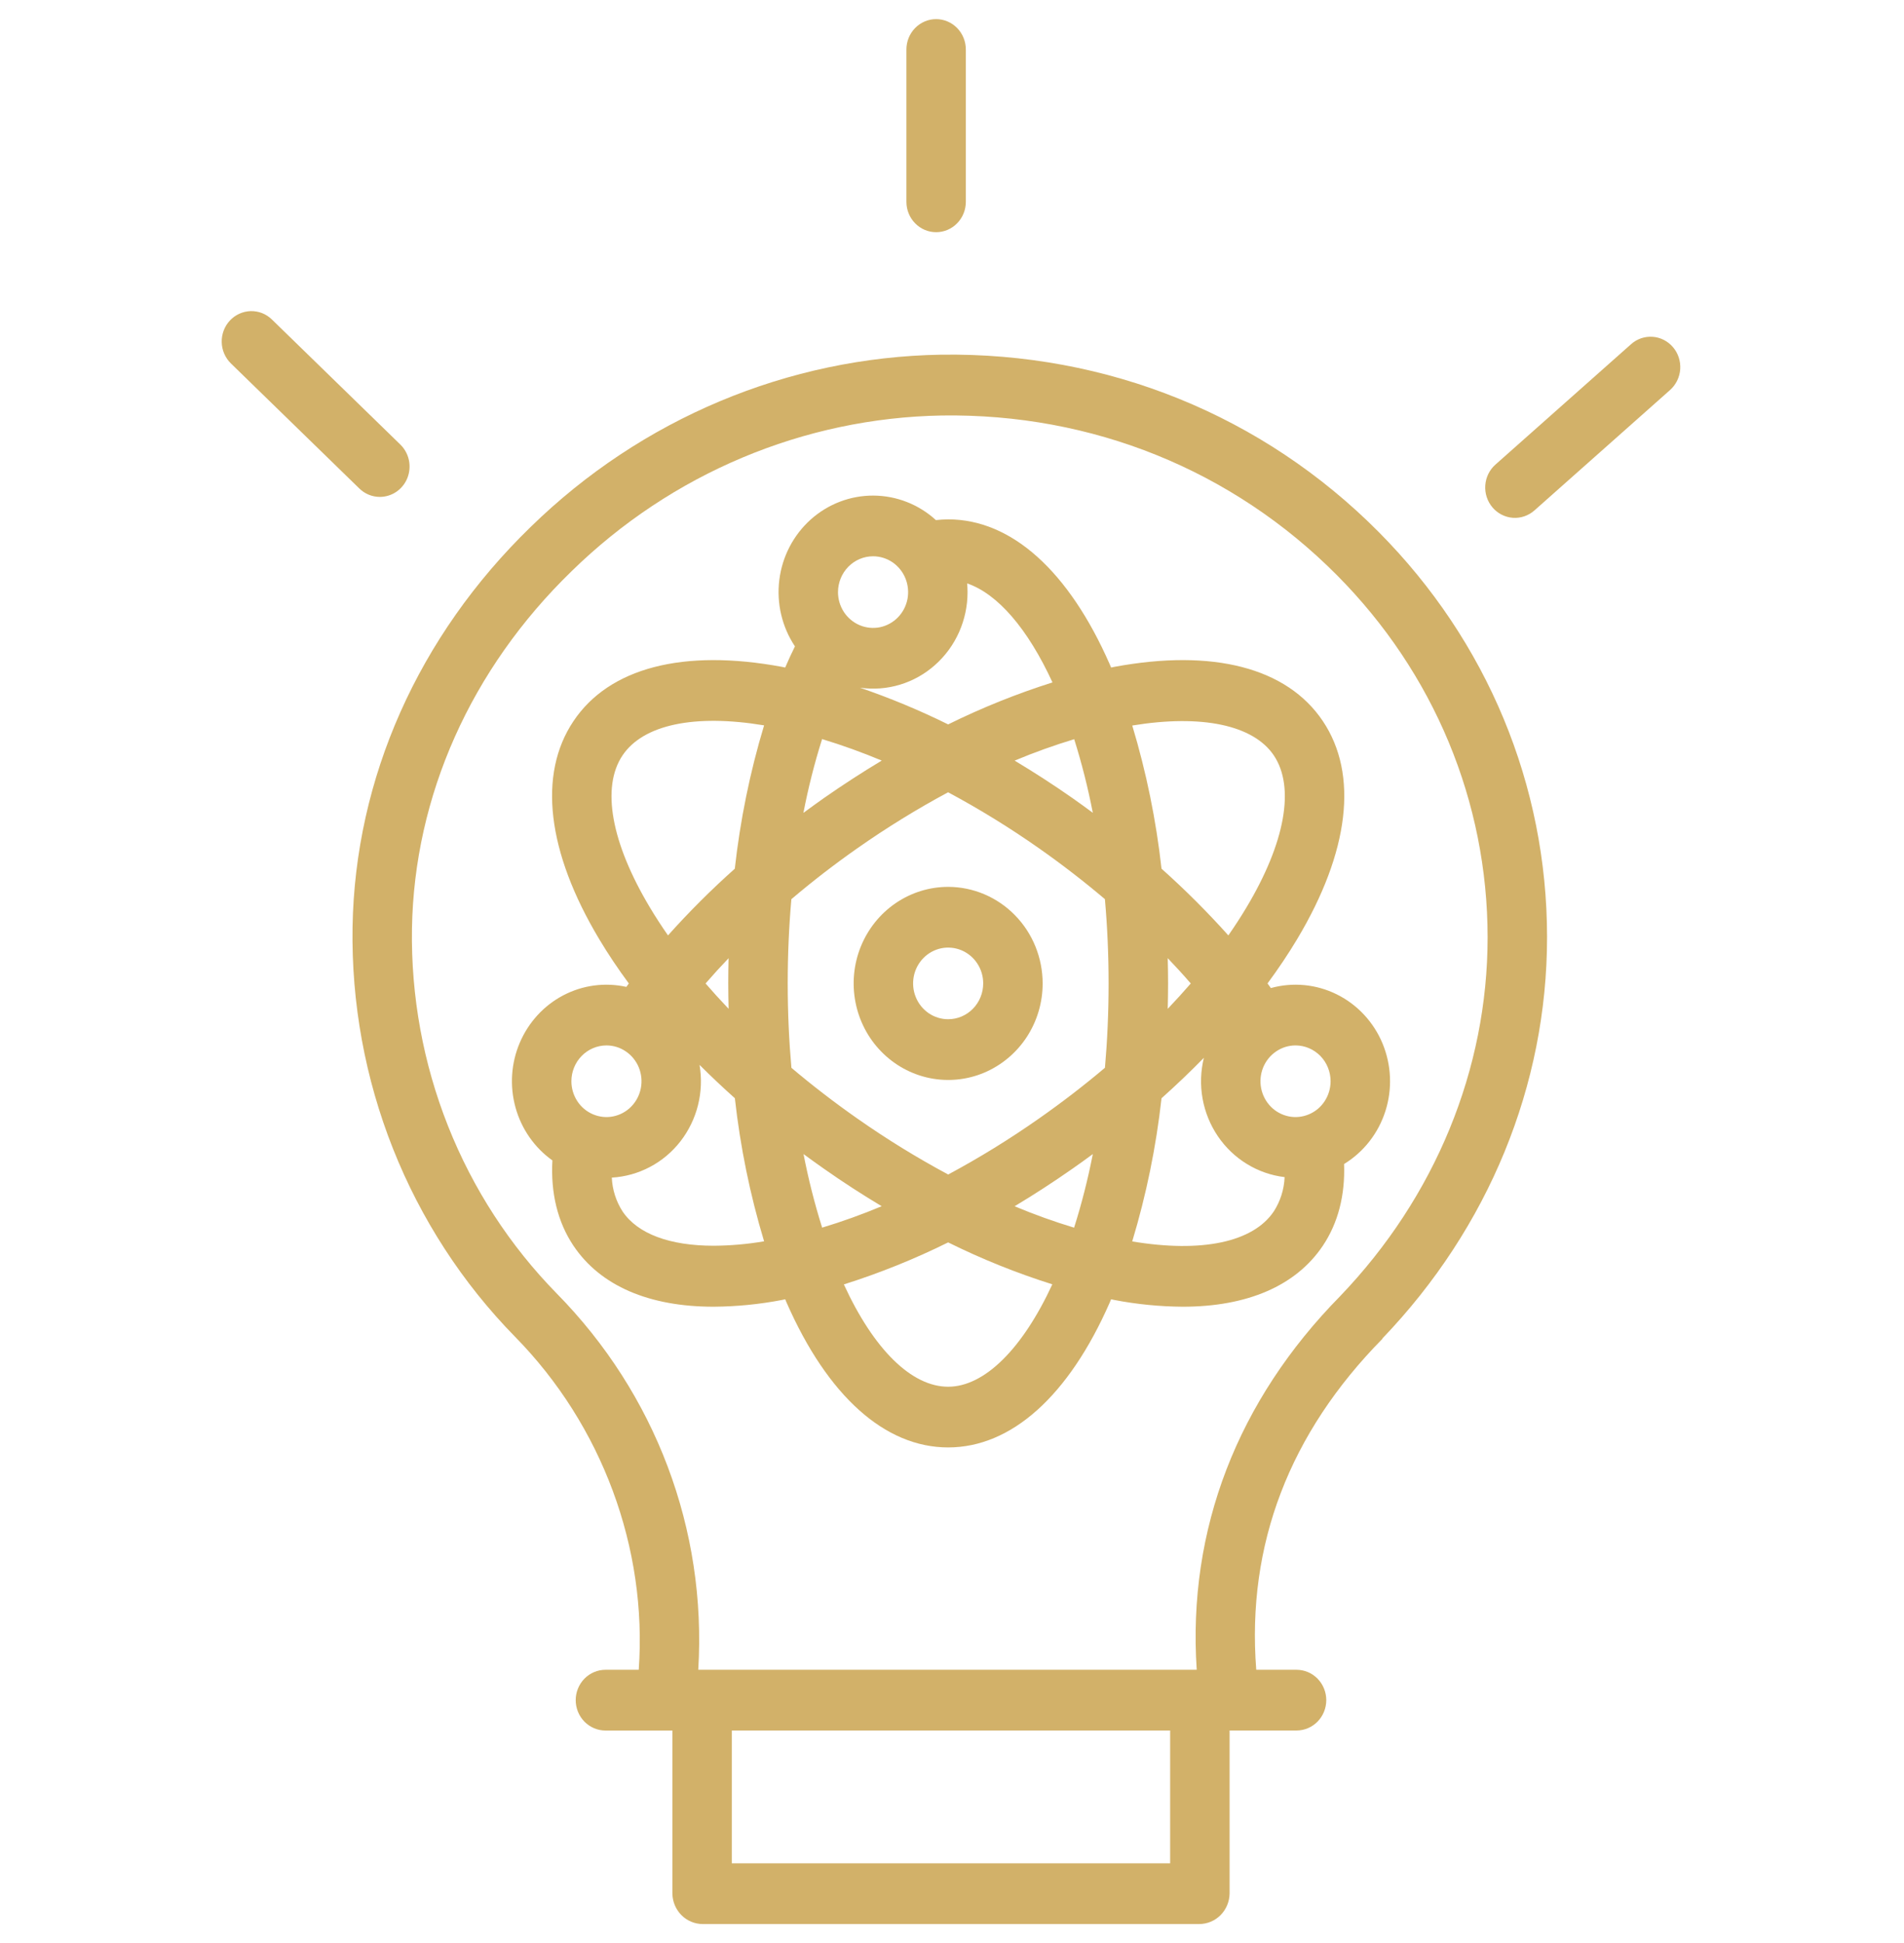 <?xml version="1.0" encoding="UTF-8"?>
<svg xmlns="http://www.w3.org/2000/svg" width="49" height="50" viewBox="0 0 49 50" fill="none">
  <path d="M24.216 9.127C20.276 9.194 16.505 10.777 13.657 13.56C10.765 16.367 9.137 20.025 9.073 23.858C9.042 25.811 9.396 27.75 10.114 29.56C10.832 31.37 11.899 33.015 13.251 34.395C15.498 36.679 16.662 39.844 16.438 42.969H15.581C15.378 42.969 15.184 43.052 15.04 43.198C14.897 43.345 14.816 43.543 14.816 43.751C14.816 43.958 14.897 44.156 15.04 44.303C15.184 44.449 15.378 44.532 15.581 44.532H17.304V48.727C17.307 48.936 17.391 49.135 17.536 49.282C17.682 49.429 17.878 49.511 18.083 49.512H30.864C31.069 49.511 31.266 49.429 31.412 49.282C31.557 49.135 31.641 48.935 31.644 48.726V44.531H33.367C33.57 44.531 33.764 44.449 33.908 44.302C34.051 44.156 34.132 43.957 34.132 43.75C34.132 43.543 34.051 43.344 33.908 43.198C33.764 43.051 33.57 42.969 33.367 42.969H32.33C32.078 39.746 33.192 36.874 35.574 34.455C35.577 34.453 35.579 34.44 35.581 34.438C38.311 31.59 39.814 27.922 39.814 24.117C39.814 20.208 38.276 16.504 35.483 13.692C32.499 10.687 28.497 9.065 24.216 9.127ZM30.114 47.949H18.833V44.531H30.114V47.949ZM34.492 33.351C31.851 36.035 30.558 39.355 30.798 42.969H17.97C18.19 39.355 16.865 35.865 14.329 33.287C13.123 32.057 12.171 30.592 11.531 28.978C10.891 27.365 10.575 25.637 10.602 23.896C10.659 20.484 12.118 17.214 14.711 14.698C17.28 12.185 20.682 10.755 24.238 10.692C28.106 10.635 31.719 12.095 34.409 14.804C36.908 17.32 38.284 20.636 38.284 24.123C38.284 27.515 36.938 30.798 34.492 33.351Z" fill="#D2B169"></path>
  <path d="M24.091 5.975C24.294 5.975 24.489 5.893 24.632 5.746C24.776 5.6 24.856 5.401 24.856 5.194V1.274C24.856 1.066 24.776 0.868 24.632 0.721C24.489 0.575 24.294 0.492 24.091 0.492C23.889 0.492 23.694 0.575 23.551 0.721C23.407 0.868 23.327 1.066 23.327 1.274V5.194C23.327 5.401 23.407 5.6 23.551 5.746C23.694 5.893 23.889 5.975 24.091 5.975Z" fill="#D2B169"></path>
  <path d="M41.976 8.857L38.485 11.956C38.332 12.091 38.238 12.284 38.224 12.491C38.21 12.697 38.277 12.902 38.41 13.058C38.543 13.214 38.731 13.31 38.934 13.325C39.136 13.339 39.336 13.271 39.489 13.135L42.98 10.036C43.055 9.969 43.117 9.887 43.162 9.795C43.207 9.703 43.234 9.603 43.241 9.501C43.248 9.399 43.235 9.296 43.203 9.198C43.171 9.101 43.121 9.011 43.055 8.934C42.989 8.856 42.909 8.793 42.819 8.747C42.729 8.701 42.631 8.674 42.531 8.667C42.431 8.66 42.33 8.673 42.235 8.705C42.14 8.738 42.052 8.789 41.976 8.857Z" fill="#D2B169"></path>
  <path d="M9.775 12.787C9.928 12.787 10.078 12.74 10.204 12.653C10.331 12.565 10.429 12.441 10.486 12.296C10.542 12.151 10.555 11.992 10.523 11.84C10.49 11.687 10.414 11.548 10.303 11.44L6.998 8.222C6.925 8.151 6.84 8.095 6.746 8.058C6.652 8.021 6.552 8.004 6.452 8.006C6.352 8.009 6.253 8.031 6.161 8.073C6.069 8.114 5.986 8.174 5.917 8.248C5.847 8.322 5.793 8.41 5.757 8.505C5.721 8.601 5.703 8.703 5.706 8.806C5.708 8.908 5.73 9.009 5.771 9.103C5.812 9.197 5.87 9.282 5.943 9.353L9.248 12.571C9.39 12.71 9.579 12.787 9.775 12.787Z" fill="#D2B169"></path>
  <path d="M33.382 24.168C34.728 21.919 34.963 19.926 34.043 18.555C33.123 17.184 31.219 16.689 28.68 17.16C28.651 17.166 28.623 17.172 28.595 17.178C28.583 17.151 28.572 17.123 28.56 17.096C27.505 14.69 26.028 13.365 24.402 13.365C24.296 13.366 24.191 13.372 24.086 13.384C23.644 12.98 23.072 12.756 22.478 12.753C21.885 12.75 21.311 12.969 20.865 13.368C20.419 13.768 20.131 14.32 20.056 14.922C19.981 15.523 20.124 16.132 20.458 16.633C20.371 16.809 20.288 16.991 20.207 17.178C20.179 17.172 20.151 17.166 20.123 17.16C17.584 16.689 15.679 17.184 14.76 18.555C13.84 19.925 14.075 21.919 15.421 24.168C15.648 24.548 15.903 24.928 16.183 25.308C16.162 25.337 16.14 25.366 16.119 25.396C15.57 25.274 14.996 25.351 14.496 25.613C13.997 25.875 13.601 26.306 13.377 26.832C13.152 27.358 13.114 27.947 13.267 28.5C13.42 29.052 13.755 29.533 14.216 29.861C14.169 30.7 14.352 31.451 14.759 32.058C15.452 33.09 16.704 33.626 18.365 33.626C18.955 33.622 19.543 33.564 20.123 33.453C20.151 33.447 20.18 33.441 20.208 33.435C20.22 33.462 20.231 33.49 20.242 33.517C21.297 35.923 22.774 37.247 24.401 37.247C26.028 37.247 27.505 35.922 28.56 33.517C28.572 33.49 28.582 33.462 28.594 33.435C28.623 33.441 28.651 33.447 28.68 33.453C29.259 33.564 29.847 33.622 30.437 33.626C32.098 33.626 33.35 33.09 34.043 32.058C34.435 31.474 34.62 30.756 34.59 29.954C35.094 29.646 35.472 29.163 35.654 28.592C35.836 28.022 35.809 27.404 35.58 26.852C35.35 26.299 34.932 25.851 34.404 25.589C33.876 25.327 33.273 25.269 32.706 25.426C32.677 25.387 32.648 25.347 32.62 25.307C32.9 24.928 33.155 24.547 33.382 24.168ZM27.642 31.592C27.123 31.435 26.612 31.251 26.111 31.041C26.612 30.741 27.108 30.419 27.601 30.074C27.778 29.951 27.952 29.825 28.124 29.698C27.999 30.338 27.839 30.971 27.642 31.592ZM21.158 31.591C20.963 30.97 20.803 30.338 20.679 29.698C20.851 29.825 21.026 29.95 21.202 30.074C21.693 30.419 22.19 30.741 22.691 31.04C22.189 31.25 21.678 31.434 21.158 31.591ZM18.751 25.96C18.545 25.744 18.347 25.526 18.158 25.308C18.347 25.09 18.544 24.873 18.75 24.658C18.745 24.873 18.742 25.089 18.742 25.306C18.742 25.525 18.746 25.743 18.751 25.96ZM22.067 28.786C21.47 28.368 20.902 27.93 20.367 27.478C20.305 26.772 20.272 26.045 20.272 25.306C20.272 24.568 20.304 23.843 20.366 23.139C20.903 22.683 21.472 22.243 22.066 21.827C22.816 21.301 23.595 20.82 24.4 20.388C25.206 20.82 25.986 21.301 26.736 21.827C27.33 22.244 27.898 22.683 28.435 23.138C28.498 23.843 28.53 24.568 28.53 25.306C28.53 26.059 28.497 26.784 28.436 27.477C27.901 27.929 27.333 28.367 26.736 28.785C25.986 29.311 25.207 29.792 24.402 30.224C23.597 29.792 22.817 29.312 22.067 28.786ZM21.157 19.019C21.677 19.177 22.189 19.362 22.692 19.572C22.192 19.872 21.695 20.194 21.202 20.538C21.025 20.663 20.85 20.79 20.676 20.918C20.8 20.276 20.96 19.642 21.157 19.019ZM27.645 19.022C27.84 19.643 28 20.276 28.124 20.916C27.952 20.788 27.778 20.663 27.601 20.538C27.11 20.194 26.612 19.873 26.112 19.573C26.614 19.363 27.125 19.179 27.645 19.022H27.645ZM30.052 24.657C30.258 24.872 30.456 25.089 30.645 25.308C30.456 25.526 30.258 25.744 30.052 25.96C30.057 25.743 30.061 25.525 30.061 25.306C30.061 25.088 30.057 24.872 30.052 24.657H30.052ZM32.782 19.439C33.332 20.259 33.075 21.686 32.077 23.353C31.934 23.592 31.779 23.831 31.612 24.071C31.07 23.466 30.496 22.893 29.892 22.354C29.753 21.105 29.501 19.872 29.139 18.67C30.923 18.377 32.256 18.656 32.782 19.439ZM27.086 17.561C26.166 17.852 25.268 18.213 24.401 18.641C23.665 18.278 22.907 17.963 22.132 17.697C22.477 17.746 22.828 17.72 23.161 17.619C23.495 17.518 23.803 17.345 24.065 17.111C24.328 16.878 24.538 16.59 24.682 16.267C24.826 15.943 24.901 15.592 24.9 15.237C24.9 15.161 24.896 15.086 24.89 15.013C25.672 15.28 26.448 16.174 27.086 17.561ZM22.468 14.315C22.647 14.315 22.821 14.369 22.97 14.47C23.118 14.572 23.234 14.716 23.302 14.884C23.37 15.052 23.388 15.238 23.354 15.416C23.319 15.595 23.233 15.759 23.107 15.888C22.98 16.017 22.82 16.105 22.645 16.141C22.47 16.176 22.288 16.158 22.123 16.088C21.958 16.018 21.817 15.9 21.718 15.749C21.619 15.597 21.566 15.419 21.566 15.237C21.567 14.992 21.662 14.758 21.831 14.585C22 14.413 22.229 14.315 22.468 14.315H22.468ZM16.726 23.353C15.728 21.686 15.471 20.259 16.021 19.439C16.553 18.646 17.876 18.369 19.664 18.666C19.301 19.869 19.049 21.104 18.91 22.355C18.306 22.893 17.732 23.466 17.191 24.071C17.024 23.831 16.869 23.592 16.726 23.353ZM15.607 26.902C15.786 26.902 15.96 26.956 16.108 27.058C16.257 27.159 16.372 27.303 16.441 27.471C16.509 27.64 16.527 27.825 16.492 28.004C16.457 28.183 16.371 28.347 16.245 28.476C16.119 28.605 15.958 28.692 15.783 28.728C15.608 28.764 15.427 28.745 15.262 28.675C15.097 28.606 14.956 28.488 14.857 28.336C14.758 28.184 14.705 28.006 14.705 27.824C14.705 27.58 14.8 27.346 14.969 27.173C15.138 27 15.367 26.903 15.607 26.902H15.607ZM18.369 32.057C17.241 32.057 16.41 31.753 16.022 31.174C15.855 30.915 15.759 30.614 15.745 30.304C16.087 30.284 16.421 30.191 16.726 30.03C17.03 29.87 17.298 29.645 17.511 29.371C17.724 29.097 17.878 28.78 17.963 28.441C18.048 28.102 18.062 27.748 18.003 27.403C18.294 27.693 18.596 27.979 18.912 28.261C19.05 29.51 19.302 30.742 19.664 31.943C19.236 32.016 18.803 32.054 18.369 32.057H18.369ZM24.401 35.685C23.46 35.685 22.487 34.728 21.717 33.052C22.637 32.761 23.535 32.4 24.401 31.971C25.267 32.4 26.163 32.76 27.082 33.05C26.309 34.72 25.33 35.685 24.401 35.685H24.401ZM29.138 31.946C29.501 30.745 29.753 29.511 29.892 28.262C30.273 27.921 30.638 27.573 30.982 27.221C30.898 27.564 30.886 27.921 30.948 28.268C31.01 28.616 31.144 28.946 31.34 29.236C31.537 29.527 31.792 29.771 32.089 29.953C32.385 30.135 32.716 30.25 33.06 30.291C33.047 30.606 32.951 30.911 32.781 31.174C32.249 31.967 30.926 32.244 29.138 31.946H29.138ZM34.243 27.824C34.243 28.006 34.19 28.184 34.091 28.336C33.992 28.488 33.851 28.606 33.686 28.675C33.521 28.745 33.34 28.764 33.165 28.728C32.99 28.692 32.829 28.605 32.703 28.476C32.577 28.347 32.491 28.183 32.456 28.004C32.421 27.825 32.439 27.64 32.507 27.471C32.576 27.303 32.691 27.159 32.84 27.058C32.988 26.956 33.163 26.902 33.341 26.902C33.58 26.902 33.809 27 33.979 27.172C34.148 27.345 34.243 27.58 34.243 27.824Z" fill="#D2B169"></path>
  <path d="M24.401 22.822C23.92 22.822 23.45 22.968 23.05 23.241C22.65 23.514 22.339 23.902 22.154 24.356C21.97 24.81 21.922 25.309 22.016 25.791C22.11 26.273 22.341 26.716 22.682 27.063C23.022 27.41 23.455 27.647 23.927 27.743C24.398 27.839 24.887 27.79 25.332 27.602C25.776 27.413 26.156 27.095 26.423 26.687C26.691 26.278 26.833 25.798 26.833 25.306C26.832 24.648 26.576 24.016 26.12 23.551C25.664 23.085 25.046 22.823 24.401 22.822ZM24.401 26.228C24.223 26.228 24.048 26.174 23.9 26.073C23.752 25.971 23.636 25.828 23.568 25.659C23.499 25.491 23.482 25.305 23.516 25.127C23.551 24.948 23.637 24.784 23.763 24.655C23.889 24.526 24.05 24.438 24.225 24.402C24.4 24.367 24.582 24.385 24.747 24.455C24.912 24.525 25.052 24.643 25.151 24.794C25.251 24.946 25.303 25.124 25.303 25.306C25.303 25.551 25.208 25.785 25.039 25.958C24.87 26.131 24.64 26.228 24.401 26.228Z" fill="#D2B169"></path>
</svg>
